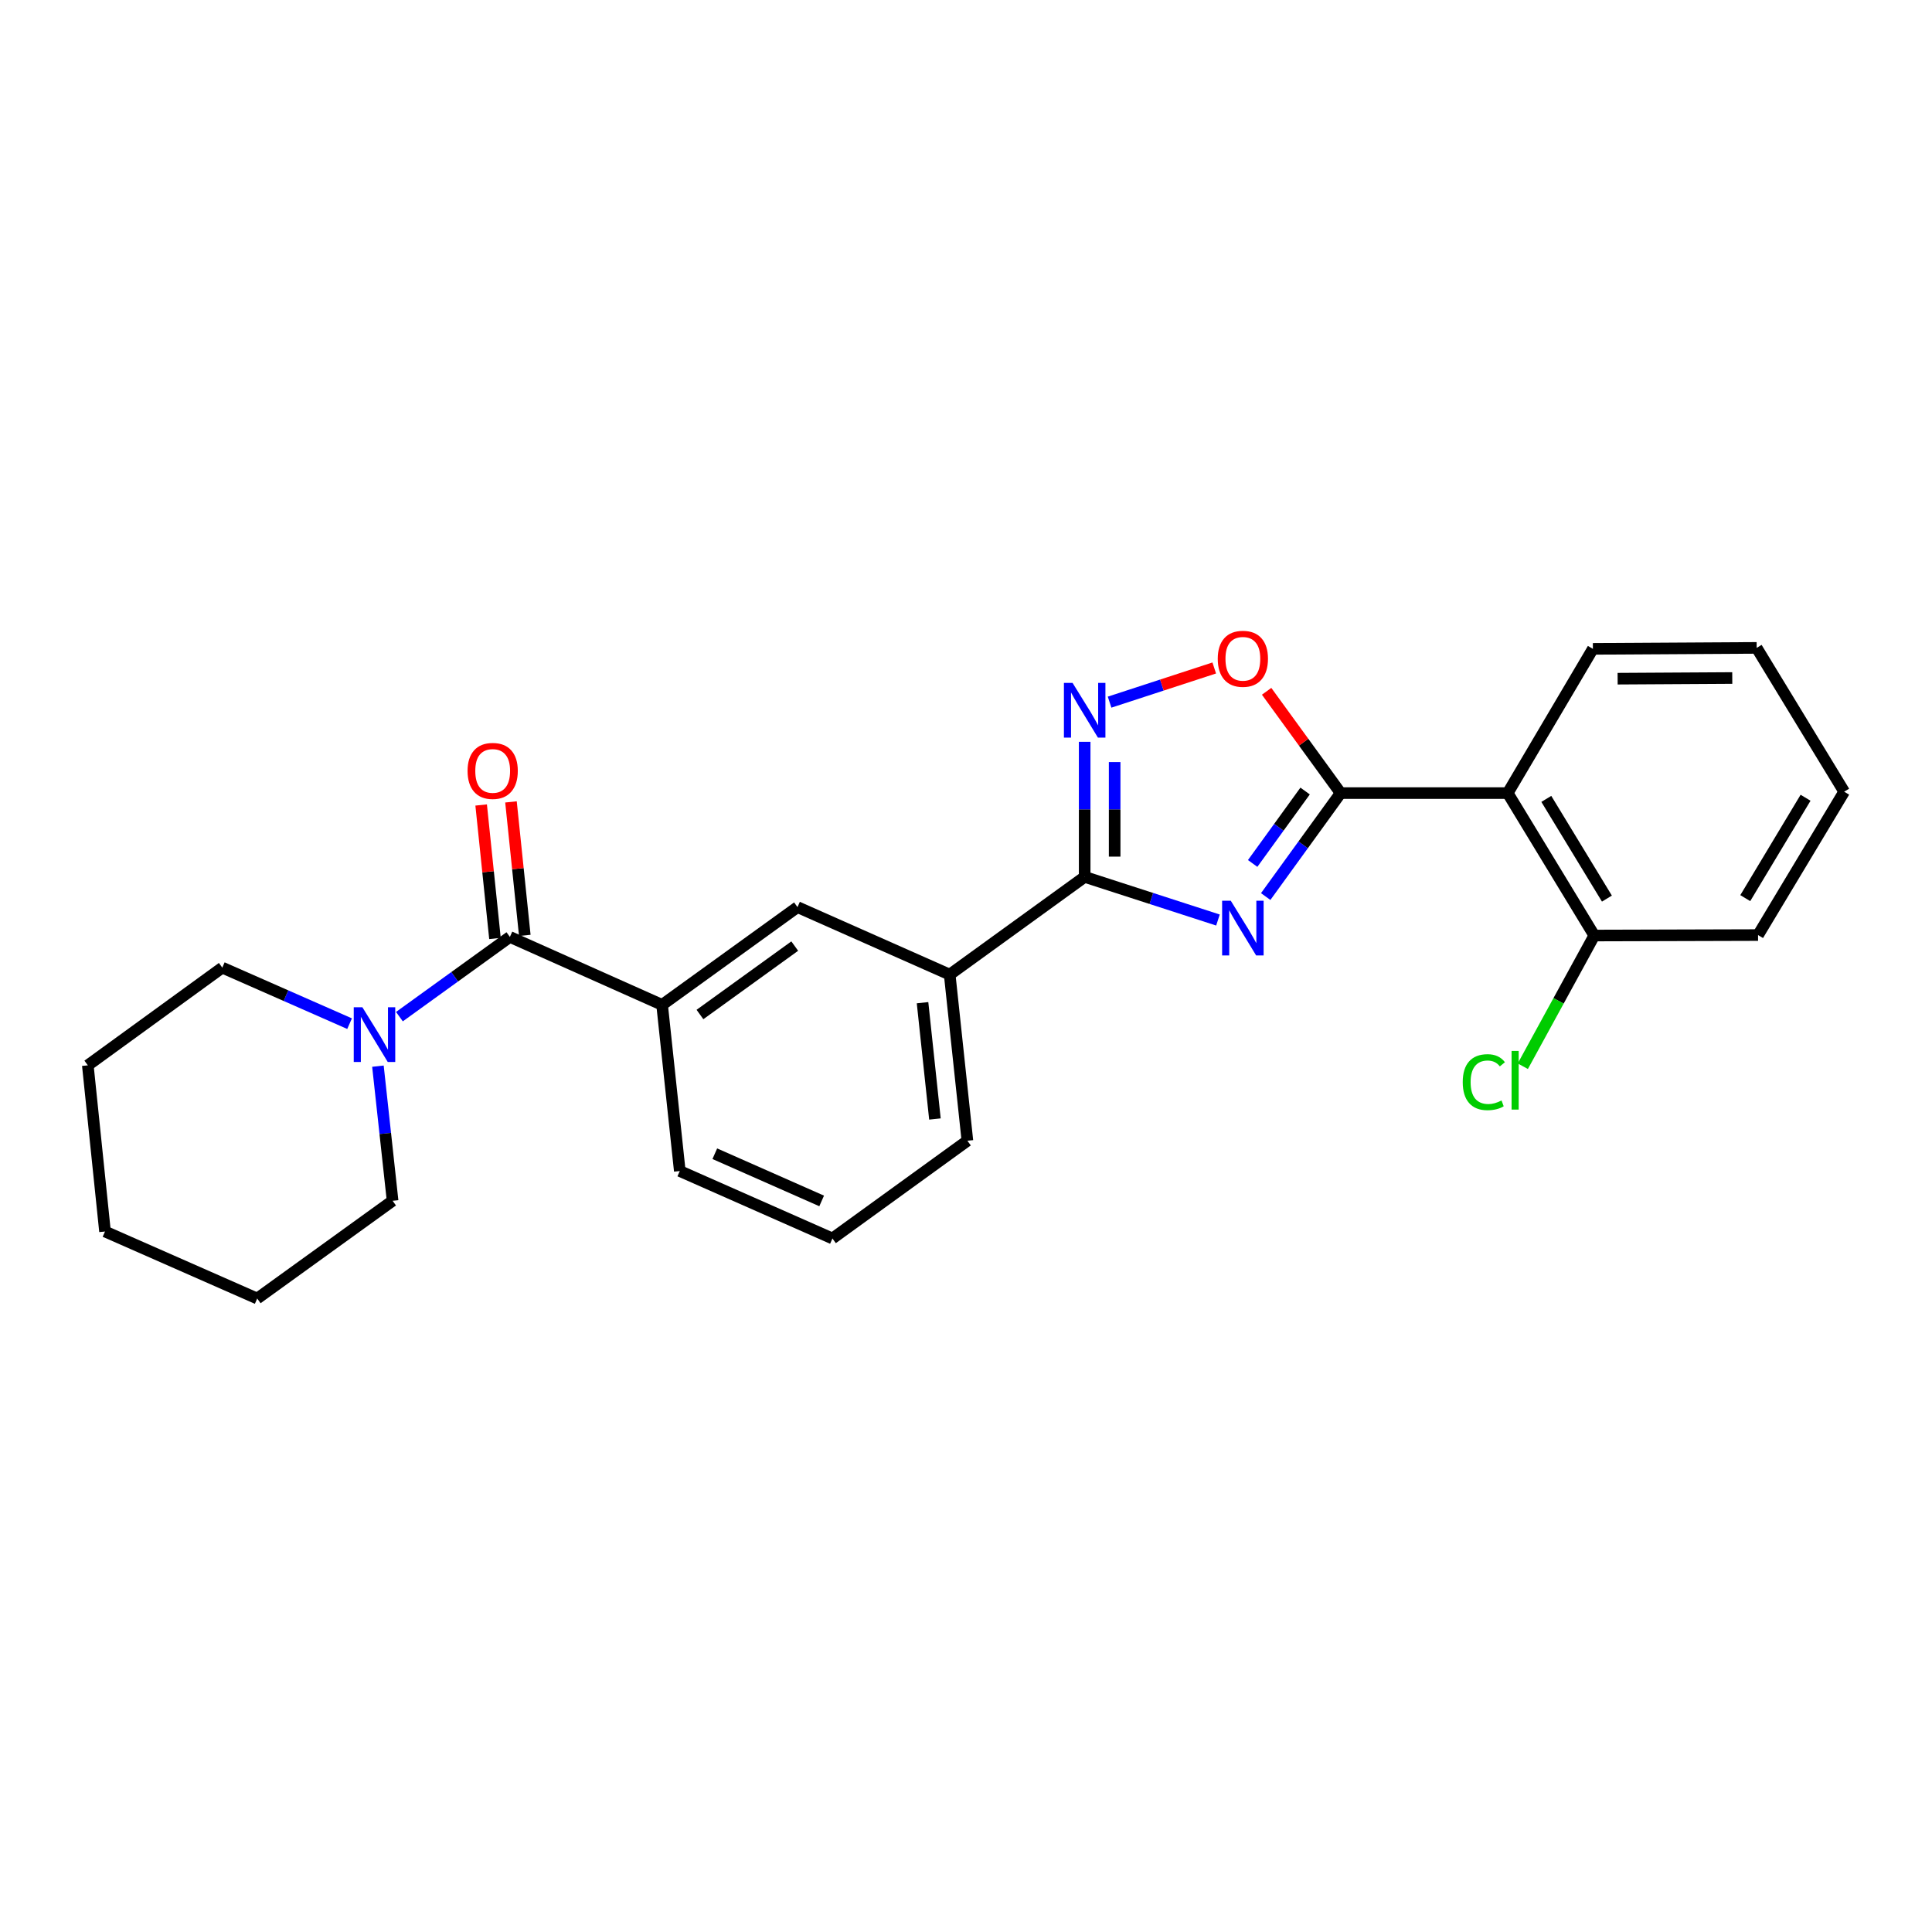 <?xml version='1.0' encoding='iso-8859-1'?>
<svg version='1.1' baseProfile='full'
              xmlns='http://www.w3.org/2000/svg'
                      xmlns:rdkit='http://www.rdkit.org/xml'
                      xmlns:xlink='http://www.w3.org/1999/xlink'
                  xml:space='preserve'
width='1000px' height='1000px' viewBox='0 0 1000 1000'>
<!-- END OF HEADER -->
<rect style='opacity:1.0;fill:#FFFFFF;stroke:none' width='1000' height='1000' x='0' y='0'> </rect>
<path class='bond-0' d='M 655.123,464.058 L 674.516,437.28' style='fill:none;fill-rule:evenodd;stroke:#0000FF;stroke-width:6px;stroke-linecap:butt;stroke-linejoin:miter;stroke-opacity:1' />
<path class='bond-0' d='M 674.516,437.28 L 693.91,410.502' style='fill:none;fill-rule:evenodd;stroke:#000000;stroke-width:6px;stroke-linecap:butt;stroke-linejoin:miter;stroke-opacity:1' />
<path class='bond-0' d='M 648.373,446.923 L 661.948,428.178' style='fill:none;fill-rule:evenodd;stroke:#0000FF;stroke-width:6px;stroke-linecap:butt;stroke-linejoin:miter;stroke-opacity:1' />
<path class='bond-0' d='M 661.948,428.178 L 675.524,409.434' style='fill:none;fill-rule:evenodd;stroke:#000000;stroke-width:6px;stroke-linecap:butt;stroke-linejoin:miter;stroke-opacity:1' />
<path class='bond-1' d='M 630.414,476.203 L 595.919,465.038' style='fill:none;fill-rule:evenodd;stroke:#0000FF;stroke-width:6px;stroke-linecap:butt;stroke-linejoin:miter;stroke-opacity:1' />
<path class='bond-1' d='M 595.919,465.038 L 561.424,453.874' style='fill:none;fill-rule:evenodd;stroke:#000000;stroke-width:6px;stroke-linecap:butt;stroke-linejoin:miter;stroke-opacity:1' />
<path class='bond-4' d='M 693.91,410.502 L 780.386,410.502' style='fill:none;fill-rule:evenodd;stroke:#000000;stroke-width:6px;stroke-linecap:butt;stroke-linejoin:miter;stroke-opacity:1' />
<path class='bond-5' d='M 693.91,410.502 L 674.756,384.16' style='fill:none;fill-rule:evenodd;stroke:#000000;stroke-width:6px;stroke-linecap:butt;stroke-linejoin:miter;stroke-opacity:1' />
<path class='bond-5' d='M 674.756,384.16 L 655.602,357.817' style='fill:none;fill-rule:evenodd;stroke:#FF0000;stroke-width:6px;stroke-linecap:butt;stroke-linejoin:miter;stroke-opacity:1' />
<path class='bond-2' d='M 561.424,453.874 L 561.424,418.915' style='fill:none;fill-rule:evenodd;stroke:#000000;stroke-width:6px;stroke-linecap:butt;stroke-linejoin:miter;stroke-opacity:1' />
<path class='bond-2' d='M 561.424,418.915 L 561.424,383.955' style='fill:none;fill-rule:evenodd;stroke:#0000FF;stroke-width:6px;stroke-linecap:butt;stroke-linejoin:miter;stroke-opacity:1' />
<path class='bond-2' d='M 576.942,443.386 L 576.942,418.915' style='fill:none;fill-rule:evenodd;stroke:#000000;stroke-width:6px;stroke-linecap:butt;stroke-linejoin:miter;stroke-opacity:1' />
<path class='bond-2' d='M 576.942,418.915 L 576.942,394.443' style='fill:none;fill-rule:evenodd;stroke:#0000FF;stroke-width:6px;stroke-linecap:butt;stroke-linejoin:miter;stroke-opacity:1' />
<path class='bond-8' d='M 561.424,453.874 L 491.56,504.453' style='fill:none;fill-rule:evenodd;stroke:#000000;stroke-width:6px;stroke-linecap:butt;stroke-linejoin:miter;stroke-opacity:1' />
<path class='bond-25' d='M 574.317,363.43 L 601.404,354.586' style='fill:none;fill-rule:evenodd;stroke:#0000FF;stroke-width:6px;stroke-linecap:butt;stroke-linejoin:miter;stroke-opacity:1' />
<path class='bond-25' d='M 601.404,354.586 L 628.491,345.743' style='fill:none;fill-rule:evenodd;stroke:#FF0000;stroke-width:6px;stroke-linecap:butt;stroke-linejoin:miter;stroke-opacity:1' />
<path class='bond-3' d='M 263.917,484.953 L 342.703,520.117' style='fill:none;fill-rule:evenodd;stroke:#000000;stroke-width:6px;stroke-linecap:butt;stroke-linejoin:miter;stroke-opacity:1' />
<path class='bond-6' d='M 263.917,484.953 L 235.327,505.583' style='fill:none;fill-rule:evenodd;stroke:#000000;stroke-width:6px;stroke-linecap:butt;stroke-linejoin:miter;stroke-opacity:1' />
<path class='bond-6' d='M 235.327,505.583 L 206.738,526.214' style='fill:none;fill-rule:evenodd;stroke:#0000FF;stroke-width:6px;stroke-linecap:butt;stroke-linejoin:miter;stroke-opacity:1' />
<path class='bond-11' d='M 271.634,484.153 L 268.058,449.609' style='fill:none;fill-rule:evenodd;stroke:#000000;stroke-width:6px;stroke-linecap:butt;stroke-linejoin:miter;stroke-opacity:1' />
<path class='bond-11' d='M 268.058,449.609 L 264.481,415.065' style='fill:none;fill-rule:evenodd;stroke:#FF0000;stroke-width:6px;stroke-linecap:butt;stroke-linejoin:miter;stroke-opacity:1' />
<path class='bond-11' d='M 256.199,485.752 L 252.622,451.207' style='fill:none;fill-rule:evenodd;stroke:#000000;stroke-width:6px;stroke-linecap:butt;stroke-linejoin:miter;stroke-opacity:1' />
<path class='bond-11' d='M 252.622,451.207 L 249.046,416.663' style='fill:none;fill-rule:evenodd;stroke:#FF0000;stroke-width:6px;stroke-linecap:butt;stroke-linejoin:miter;stroke-opacity:1' />
<path class='bond-10' d='M 780.386,410.502 L 825.198,484.228' style='fill:none;fill-rule:evenodd;stroke:#000000;stroke-width:6px;stroke-linecap:butt;stroke-linejoin:miter;stroke-opacity:1' />
<path class='bond-10' d='M 800.368,413.502 L 831.736,465.11' style='fill:none;fill-rule:evenodd;stroke:#000000;stroke-width:6px;stroke-linecap:butt;stroke-linejoin:miter;stroke-opacity:1' />
<path class='bond-13' d='M 780.386,410.502 L 824.473,335.845' style='fill:none;fill-rule:evenodd;stroke:#000000;stroke-width:6px;stroke-linecap:butt;stroke-linejoin:miter;stroke-opacity:1' />
<path class='bond-14' d='M 195.616,551.845 L 199.412,586.685' style='fill:none;fill-rule:evenodd;stroke:#0000FF;stroke-width:6px;stroke-linecap:butt;stroke-linejoin:miter;stroke-opacity:1' />
<path class='bond-14' d='M 199.412,586.685 L 203.208,621.525' style='fill:none;fill-rule:evenodd;stroke:#000000;stroke-width:6px;stroke-linecap:butt;stroke-linejoin:miter;stroke-opacity:1' />
<path class='bond-15' d='M 180.946,529.849 L 148.003,515.349' style='fill:none;fill-rule:evenodd;stroke:#0000FF;stroke-width:6px;stroke-linecap:butt;stroke-linejoin:miter;stroke-opacity:1' />
<path class='bond-15' d='M 148.003,515.349 L 115.06,500.849' style='fill:none;fill-rule:evenodd;stroke:#000000;stroke-width:6px;stroke-linecap:butt;stroke-linejoin:miter;stroke-opacity:1' />
<path class='bond-7' d='M 342.703,520.117 L 412.782,469.521' style='fill:none;fill-rule:evenodd;stroke:#000000;stroke-width:6px;stroke-linecap:butt;stroke-linejoin:miter;stroke-opacity:1' />
<path class='bond-7' d='M 362.298,525.109 L 411.354,489.692' style='fill:none;fill-rule:evenodd;stroke:#000000;stroke-width:6px;stroke-linecap:butt;stroke-linejoin:miter;stroke-opacity:1' />
<path class='bond-26' d='M 342.703,520.117 L 351.858,606.119' style='fill:none;fill-rule:evenodd;stroke:#000000;stroke-width:6px;stroke-linecap:butt;stroke-linejoin:miter;stroke-opacity:1' />
<path class='bond-9' d='M 491.56,504.453 L 412.782,469.521' style='fill:none;fill-rule:evenodd;stroke:#000000;stroke-width:6px;stroke-linecap:butt;stroke-linejoin:miter;stroke-opacity:1' />
<path class='bond-17' d='M 491.56,504.453 L 500.724,590.446' style='fill:none;fill-rule:evenodd;stroke:#000000;stroke-width:6px;stroke-linecap:butt;stroke-linejoin:miter;stroke-opacity:1' />
<path class='bond-17' d='M 477.504,518.996 L 483.919,579.192' style='fill:none;fill-rule:evenodd;stroke:#000000;stroke-width:6px;stroke-linecap:butt;stroke-linejoin:miter;stroke-opacity:1' />
<path class='bond-12' d='M 825.198,484.228 L 806.702,518.052' style='fill:none;fill-rule:evenodd;stroke:#000000;stroke-width:6px;stroke-linecap:butt;stroke-linejoin:miter;stroke-opacity:1' />
<path class='bond-12' d='M 806.702,518.052 L 788.206,551.876' style='fill:none;fill-rule:evenodd;stroke:#00CC00;stroke-width:6px;stroke-linecap:butt;stroke-linejoin:miter;stroke-opacity:1' />
<path class='bond-19' d='M 825.198,484.228 L 909.967,483.987' style='fill:none;fill-rule:evenodd;stroke:#000000;stroke-width:6px;stroke-linecap:butt;stroke-linejoin:miter;stroke-opacity:1' />
<path class='bond-20' d='M 824.473,335.845 L 909.243,335.345' style='fill:none;fill-rule:evenodd;stroke:#000000;stroke-width:6px;stroke-linecap:butt;stroke-linejoin:miter;stroke-opacity:1' />
<path class='bond-20' d='M 837.28,351.288 L 896.619,350.938' style='fill:none;fill-rule:evenodd;stroke:#000000;stroke-width:6px;stroke-linecap:butt;stroke-linejoin:miter;stroke-opacity:1' />
<path class='bond-21' d='M 203.208,621.525 L 133.129,672.112' style='fill:none;fill-rule:evenodd;stroke:#000000;stroke-width:6px;stroke-linecap:butt;stroke-linejoin:miter;stroke-opacity:1' />
<path class='bond-22' d='M 115.06,500.849 L 45.455,551.411' style='fill:none;fill-rule:evenodd;stroke:#000000;stroke-width:6px;stroke-linecap:butt;stroke-linejoin:miter;stroke-opacity:1' />
<path class='bond-16' d='M 351.858,606.119 L 430.869,641.034' style='fill:none;fill-rule:evenodd;stroke:#000000;stroke-width:6px;stroke-linecap:butt;stroke-linejoin:miter;stroke-opacity:1' />
<path class='bond-16' d='M 369.982,597.163 L 425.29,621.603' style='fill:none;fill-rule:evenodd;stroke:#000000;stroke-width:6px;stroke-linecap:butt;stroke-linejoin:miter;stroke-opacity:1' />
<path class='bond-18' d='M 500.724,590.446 L 430.869,641.034' style='fill:none;fill-rule:evenodd;stroke:#000000;stroke-width:6px;stroke-linecap:butt;stroke-linejoin:miter;stroke-opacity:1' />
<path class='bond-27' d='M 909.967,483.987 L 954.545,409.778' style='fill:none;fill-rule:evenodd;stroke:#000000;stroke-width:6px;stroke-linecap:butt;stroke-linejoin:miter;stroke-opacity:1' />
<path class='bond-27' d='M 903.352,464.865 L 934.557,412.919' style='fill:none;fill-rule:evenodd;stroke:#000000;stroke-width:6px;stroke-linecap:butt;stroke-linejoin:miter;stroke-opacity:1' />
<path class='bond-23' d='M 909.243,335.345 L 954.545,409.778' style='fill:none;fill-rule:evenodd;stroke:#000000;stroke-width:6px;stroke-linecap:butt;stroke-linejoin:miter;stroke-opacity:1' />
<path class='bond-28' d='M 133.129,672.112 L 54.351,637.422' style='fill:none;fill-rule:evenodd;stroke:#000000;stroke-width:6px;stroke-linecap:butt;stroke-linejoin:miter;stroke-opacity:1' />
<path class='bond-24' d='M 45.455,551.411 L 54.351,637.422' style='fill:none;fill-rule:evenodd;stroke:#000000;stroke-width:6px;stroke-linecap:butt;stroke-linejoin:miter;stroke-opacity:1' />
<path  class='atom-0' d='M 637.045 466.215
L 646.325 481.215
Q 647.245 482.695, 648.725 485.375
Q 650.205 488.055, 650.285 488.215
L 650.285 466.215
L 654.045 466.215
L 654.045 494.535
L 650.165 494.535
L 640.205 478.135
Q 639.045 476.215, 637.805 474.015
Q 636.605 471.815, 636.245 471.135
L 636.245 494.535
L 632.565 494.535
L 632.565 466.215
L 637.045 466.215
' fill='#0000FF'/>
<path  class='atom-3' d='M 555.164 353.479
L 564.444 368.479
Q 565.364 369.959, 566.844 372.639
Q 568.324 375.319, 568.404 375.479
L 568.404 353.479
L 572.164 353.479
L 572.164 381.799
L 568.284 381.799
L 558.324 365.399
Q 557.164 363.479, 555.924 361.279
Q 554.724 359.079, 554.364 358.399
L 554.364 381.799
L 550.684 381.799
L 550.684 353.479
L 555.164 353.479
' fill='#0000FF'/>
<path  class='atom-6' d='M 630.305 340.986
Q 630.305 334.186, 633.665 330.386
Q 637.025 326.586, 643.305 326.586
Q 649.585 326.586, 652.945 330.386
Q 656.305 334.186, 656.305 340.986
Q 656.305 347.866, 652.905 351.786
Q 649.505 355.666, 643.305 355.666
Q 637.065 355.666, 633.665 351.786
Q 630.305 347.906, 630.305 340.986
M 643.305 352.466
Q 647.625 352.466, 649.945 349.586
Q 652.305 346.666, 652.305 340.986
Q 652.305 335.426, 649.945 332.626
Q 647.625 329.786, 643.305 329.786
Q 638.985 329.786, 636.625 332.586
Q 634.305 335.386, 634.305 340.986
Q 634.305 346.706, 636.625 349.586
Q 638.985 352.466, 643.305 352.466
' fill='#FF0000'/>
<path  class='atom-7' d='M 187.577 521.363
L 196.857 536.363
Q 197.777 537.843, 199.257 540.523
Q 200.737 543.203, 200.817 543.363
L 200.817 521.363
L 204.577 521.363
L 204.577 549.683
L 200.697 549.683
L 190.737 533.283
Q 189.577 531.363, 188.337 529.163
Q 187.137 526.963, 186.777 526.283
L 186.777 549.683
L 183.097 549.683
L 183.097 521.363
L 187.577 521.363
' fill='#0000FF'/>
<path  class='atom-12' d='M 242.011 399.022
Q 242.011 392.222, 245.371 388.422
Q 248.731 384.622, 255.011 384.622
Q 261.291 384.622, 264.651 388.422
Q 268.011 392.222, 268.011 399.022
Q 268.011 405.902, 264.611 409.822
Q 261.211 413.702, 255.011 413.702
Q 248.771 413.702, 245.371 409.822
Q 242.011 405.942, 242.011 399.022
M 255.011 410.502
Q 259.331 410.502, 261.651 407.622
Q 264.011 404.702, 264.011 399.022
Q 264.011 393.462, 261.651 390.662
Q 259.331 387.822, 255.011 387.822
Q 250.691 387.822, 248.331 390.622
Q 246.011 393.422, 246.011 399.022
Q 246.011 404.742, 248.331 407.622
Q 250.691 410.502, 255.011 410.502
' fill='#FF0000'/>
<path  class='atom-13' d='M 757.111 560.124
Q 757.111 553.084, 760.391 549.404
Q 763.711 545.684, 769.991 545.684
Q 775.831 545.684, 778.951 549.804
L 776.311 551.964
Q 774.031 548.964, 769.991 548.964
Q 765.711 548.964, 763.431 551.844
Q 761.191 554.684, 761.191 560.124
Q 761.191 565.724, 763.511 568.604
Q 765.871 571.484, 770.431 571.484
Q 773.551 571.484, 777.191 569.604
L 778.311 572.604
Q 776.831 573.564, 774.591 574.124
Q 772.351 574.684, 769.871 574.684
Q 763.711 574.684, 760.391 570.924
Q 757.111 567.164, 757.111 560.124
' fill='#00CC00'/>
<path  class='atom-13' d='M 782.391 543.964
L 786.071 543.964
L 786.071 574.324
L 782.391 574.324
L 782.391 543.964
' fill='#00CC00'/>
</svg>
